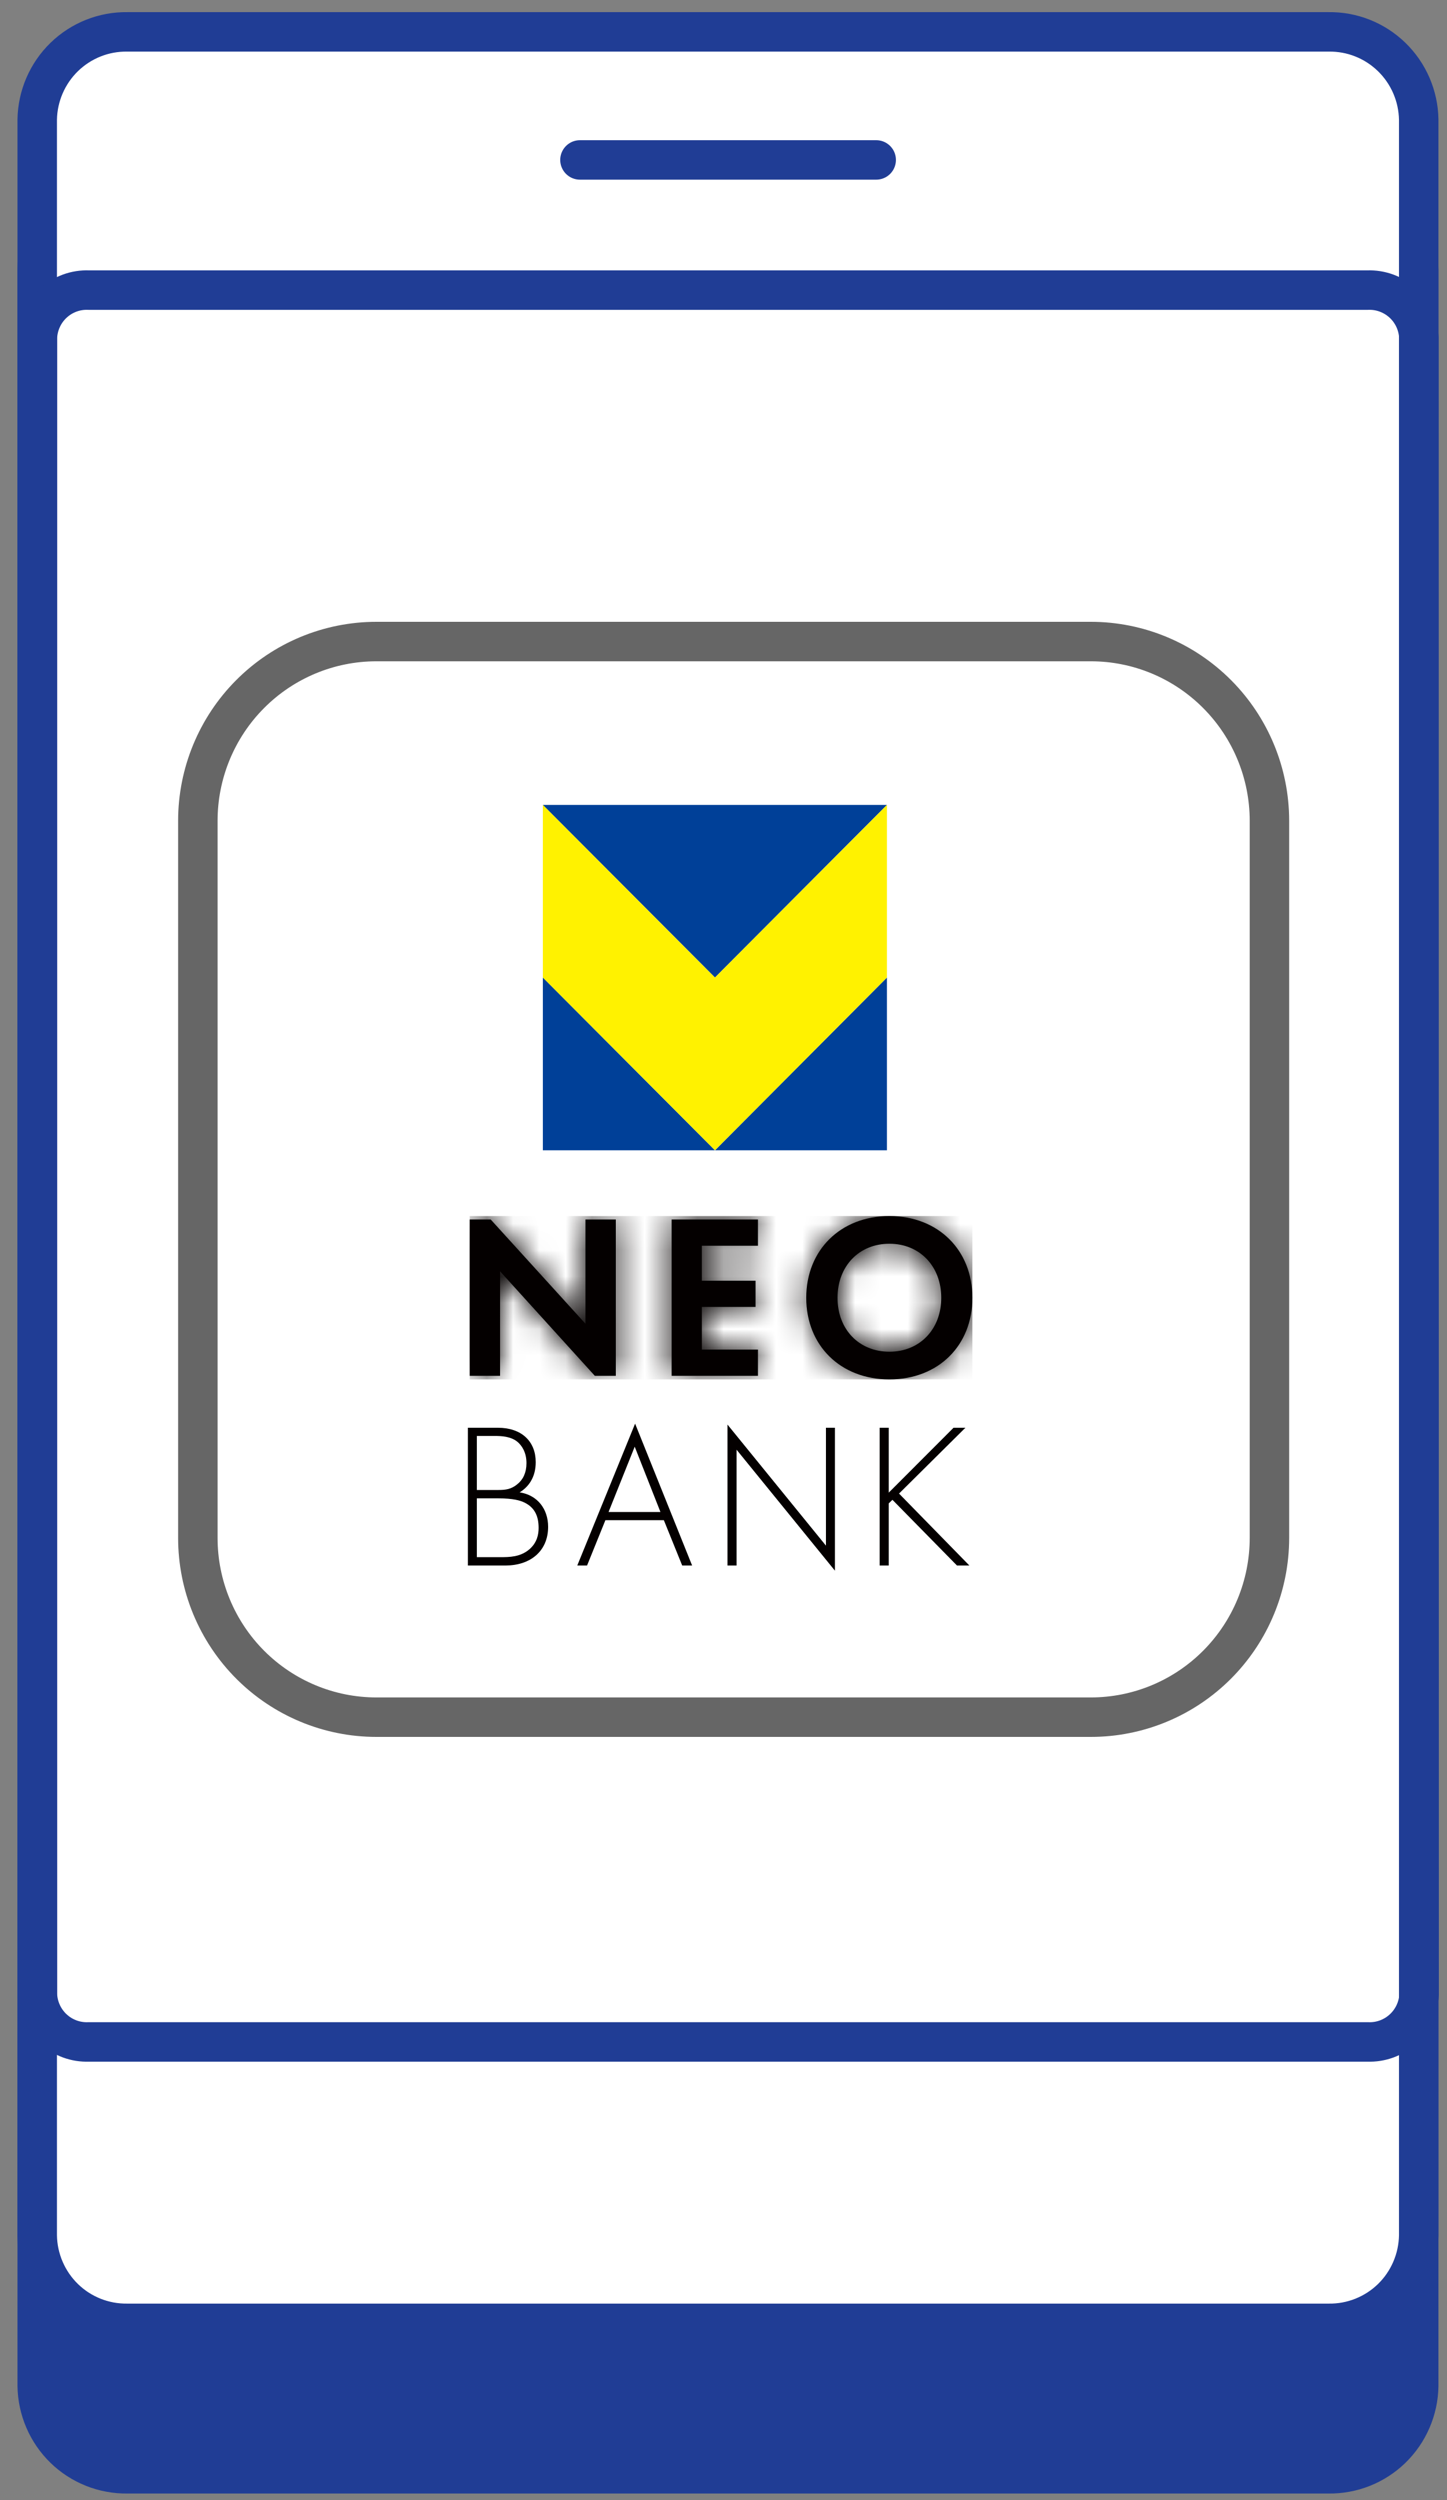 <svg width="55" height="95" viewBox="0 0 55 95" fill="none" xmlns="http://www.w3.org/2000/svg">
<rect x="0" y="0" width="55" height="95" fill="#808080" stroke="none"/>
<path d="M1.415 90.665C1.429 91.563 1.799 92.419 2.441 93.045C3.084 93.67 3.948 94.013 4.843 94H50.496C51.392 94.013 52.255 93.67 52.898 93.045C53.541 92.419 53.91 91.563 53.925 90.665V10.262C53.91 9.364 53.541 8.508 52.898 7.883C52.255 7.258 51.392 6.914 50.496 6.928H4.843C3.948 6.914 3.084 7.258 2.441 7.883C1.799 8.508 1.429 9.364 1.415 10.262V90.665Z" fill="#203D95"/>
<path d="M1.415 90.665C1.429 91.563 1.799 92.419 2.441 93.045C3.084 93.67 3.948 94.013 4.843 94H50.496C51.392 94.013 52.255 93.67 52.898 93.045C53.541 92.419 53.91 91.563 53.925 90.665V10.262C53.91 9.364 53.541 8.508 52.898 7.883C52.255 7.258 51.392 6.914 50.496 6.928H4.843C3.948 6.914 3.084 7.258 2.441 7.883C1.799 8.508 1.429 9.364 1.415 10.262V90.665Z" stroke="#203D95" stroke-width="1.5" stroke-linecap="round" stroke-linejoin="round"/>
<path d="M1.415 84.948C1.429 85.847 1.799 86.702 2.441 87.328C3.084 87.953 3.948 88.296 4.843 88.283H50.496C50.94 88.29 51.38 88.209 51.792 88.045C52.204 87.881 52.58 87.638 52.899 87.328C53.217 87.019 53.471 86.649 53.647 86.24C53.823 85.832 53.918 85.393 53.925 84.948V4.545C53.91 3.647 53.541 2.791 52.898 2.166C52.255 1.541 51.392 1.197 50.496 1.211H4.843C3.948 1.197 3.084 1.541 2.441 2.166C1.799 2.791 1.429 3.647 1.415 4.545V84.948Z" fill="white"/>
<path d="M1.415 84.948C1.429 85.847 1.799 86.702 2.441 87.328C3.084 87.953 3.948 88.296 4.843 88.283H50.496C50.94 88.29 51.38 88.209 51.792 88.045C52.204 87.881 52.58 87.638 52.899 87.328C53.217 87.019 53.471 86.649 53.647 86.24C53.823 85.832 53.918 85.393 53.925 84.948V4.545C53.91 3.647 53.541 2.791 52.898 2.166C52.255 1.541 51.392 1.197 50.496 1.211H4.843C3.948 1.197 3.084 1.541 2.441 2.166C1.799 2.791 1.429 3.647 1.415 4.545V84.948Z" stroke="#203D95" stroke-width="1.5" stroke-linecap="round" stroke-linejoin="round"/>
<path d="M22.044 6.077H33.304" stroke="#203D95" stroke-width="1.5" stroke-linecap="round" stroke-linejoin="round"/>
<path d="M53.931 12.825C53.909 12.327 53.692 11.857 53.326 11.52C52.96 11.182 52.476 11.004 51.98 11.024H3.373C2.877 11.003 2.392 11.181 2.026 11.519C1.66 11.857 1.443 12.327 1.422 12.825V75.788C1.443 76.286 1.66 76.756 2.026 77.094C2.392 77.432 2.877 77.61 3.373 77.59H51.988C52.484 77.61 52.969 77.431 53.334 77.093C53.7 76.756 53.918 76.286 53.94 75.788L53.931 12.825Z" stroke="#203D95" stroke-width="1.5" stroke-linecap="round" stroke-linejoin="round"/>
<path d="M14.308 24.378H41.462C43.263 24.378 44.989 25.096 46.262 26.374C47.535 27.651 48.251 29.384 48.251 31.19V58.438C48.251 60.245 47.535 61.977 46.262 63.255C44.989 64.532 43.263 65.25 41.462 65.25H14.308C12.508 65.25 10.781 64.532 9.508 63.255C8.235 61.977 7.52 60.245 7.52 58.438V31.19C7.52 29.384 8.235 27.651 9.508 26.374C10.781 25.096 12.508 24.378 14.308 24.378Z" fill="white" stroke="#666666" stroke-width="1.5"/>
<path d="M22.253 46.339V50.3L18.651 46.339H17.854V52.279H19.007V48.307L22.609 52.279H23.407V46.339H22.253ZM25.529 46.339V52.279H28.809V51.282H26.677V49.661H28.719V48.665H26.677V47.336H28.809V46.339H25.529ZM31.834 49.314C31.834 48.111 32.652 47.26 33.806 47.26C34.959 47.26 35.777 48.116 35.777 49.314C35.777 50.512 34.959 51.363 33.806 51.363C32.652 51.363 31.834 50.517 31.834 49.314ZM30.645 49.314C30.645 51.121 31.939 52.415 33.806 52.415C35.672 52.415 36.961 51.121 36.961 49.314C36.961 47.507 35.667 46.208 33.806 46.208C31.945 46.208 30.645 47.507 30.645 49.314Z" fill="#040000"/>
<mask id="mask0_171_4708" style="mask-type:luminance" maskUnits="userSpaceOnUse" x="17" y="46" width="20" height="7">
<path d="M22.253 46.339V50.301L18.651 46.339H17.854V52.279H19.007V48.307L22.609 52.279H23.407V46.339H22.253ZM25.529 46.339V52.279H28.809V51.282H26.677V49.661H28.719V48.665H26.677V47.336H28.809V46.339H25.529ZM31.834 49.314C31.834 48.111 32.652 47.26 33.806 47.26C34.959 47.26 35.777 48.116 35.777 49.314C35.777 50.512 34.959 51.363 33.806 51.363C32.652 51.363 31.834 50.517 31.834 49.314ZM30.645 49.314C30.645 51.121 31.939 52.415 33.806 52.415C35.672 52.415 36.961 51.121 36.961 49.314C36.961 47.507 35.667 46.208 33.806 46.208C31.945 46.208 30.645 47.507 30.645 49.314Z" fill="white"/>
</mask>
<g mask="url(#mask0_171_4708)">
<path d="M36.961 46.208H17.854V52.415H36.961V46.208Z" fill="#040000"/>
</g>
<path d="M19.751 56.708C20.097 56.497 20.363 56.129 20.363 55.56C20.363 54.775 19.831 54.252 18.923 54.252H17.784V59.487H19.214C20.162 59.487 20.834 58.938 20.834 58.017C20.834 57.342 20.433 56.814 19.756 56.708M18.125 54.564H18.793C19.063 54.564 19.404 54.579 19.66 54.78C19.831 54.921 20.011 55.183 20.011 55.596C20.011 55.958 19.881 56.225 19.665 56.396C19.44 56.587 19.219 56.617 18.953 56.617H18.125V54.564ZM20.137 58.858C19.786 59.17 19.354 59.17 19.003 59.17H18.125V56.935H18.938C19.515 56.935 19.776 57.02 19.916 57.086C20.307 57.267 20.473 57.589 20.473 58.057C20.473 58.299 20.418 58.606 20.137 58.858Z" fill="#040000"/>
<path d="M21.938 59.487H22.314L23.011 57.765H25.233L25.93 59.487H26.307L24.14 54.096L21.942 59.487H21.938ZM23.131 57.453L24.125 54.972L25.103 57.453H23.131Z" fill="#040000"/>
<path d="M31.394 58.732L27.651 54.131V59.487H27.997V55.087L31.735 59.683V54.252H31.394V58.732Z" fill="#040000"/>
<path d="M36.695 54.252H36.244L33.781 56.718V54.252H33.435V59.487H33.781V57.126L33.921 56.99L36.374 59.487H36.846L34.172 56.753L36.695 54.252Z" fill="#040000"/>
<path d="M20.634 43.709H27.175L20.634 37.145V43.709Z" fill="#004098"/>
<path d="M33.712 43.709V37.145L27.176 43.709H33.712Z" fill="#004098"/>
<path d="M33.712 30.586H20.634L27.175 37.145L33.712 30.586Z" fill="#004098"/>
<path d="M27.175 37.145L20.634 30.586V37.145L27.175 43.709L33.712 37.145V30.586L27.175 37.145Z" fill="#FFF200"/>
</svg>
